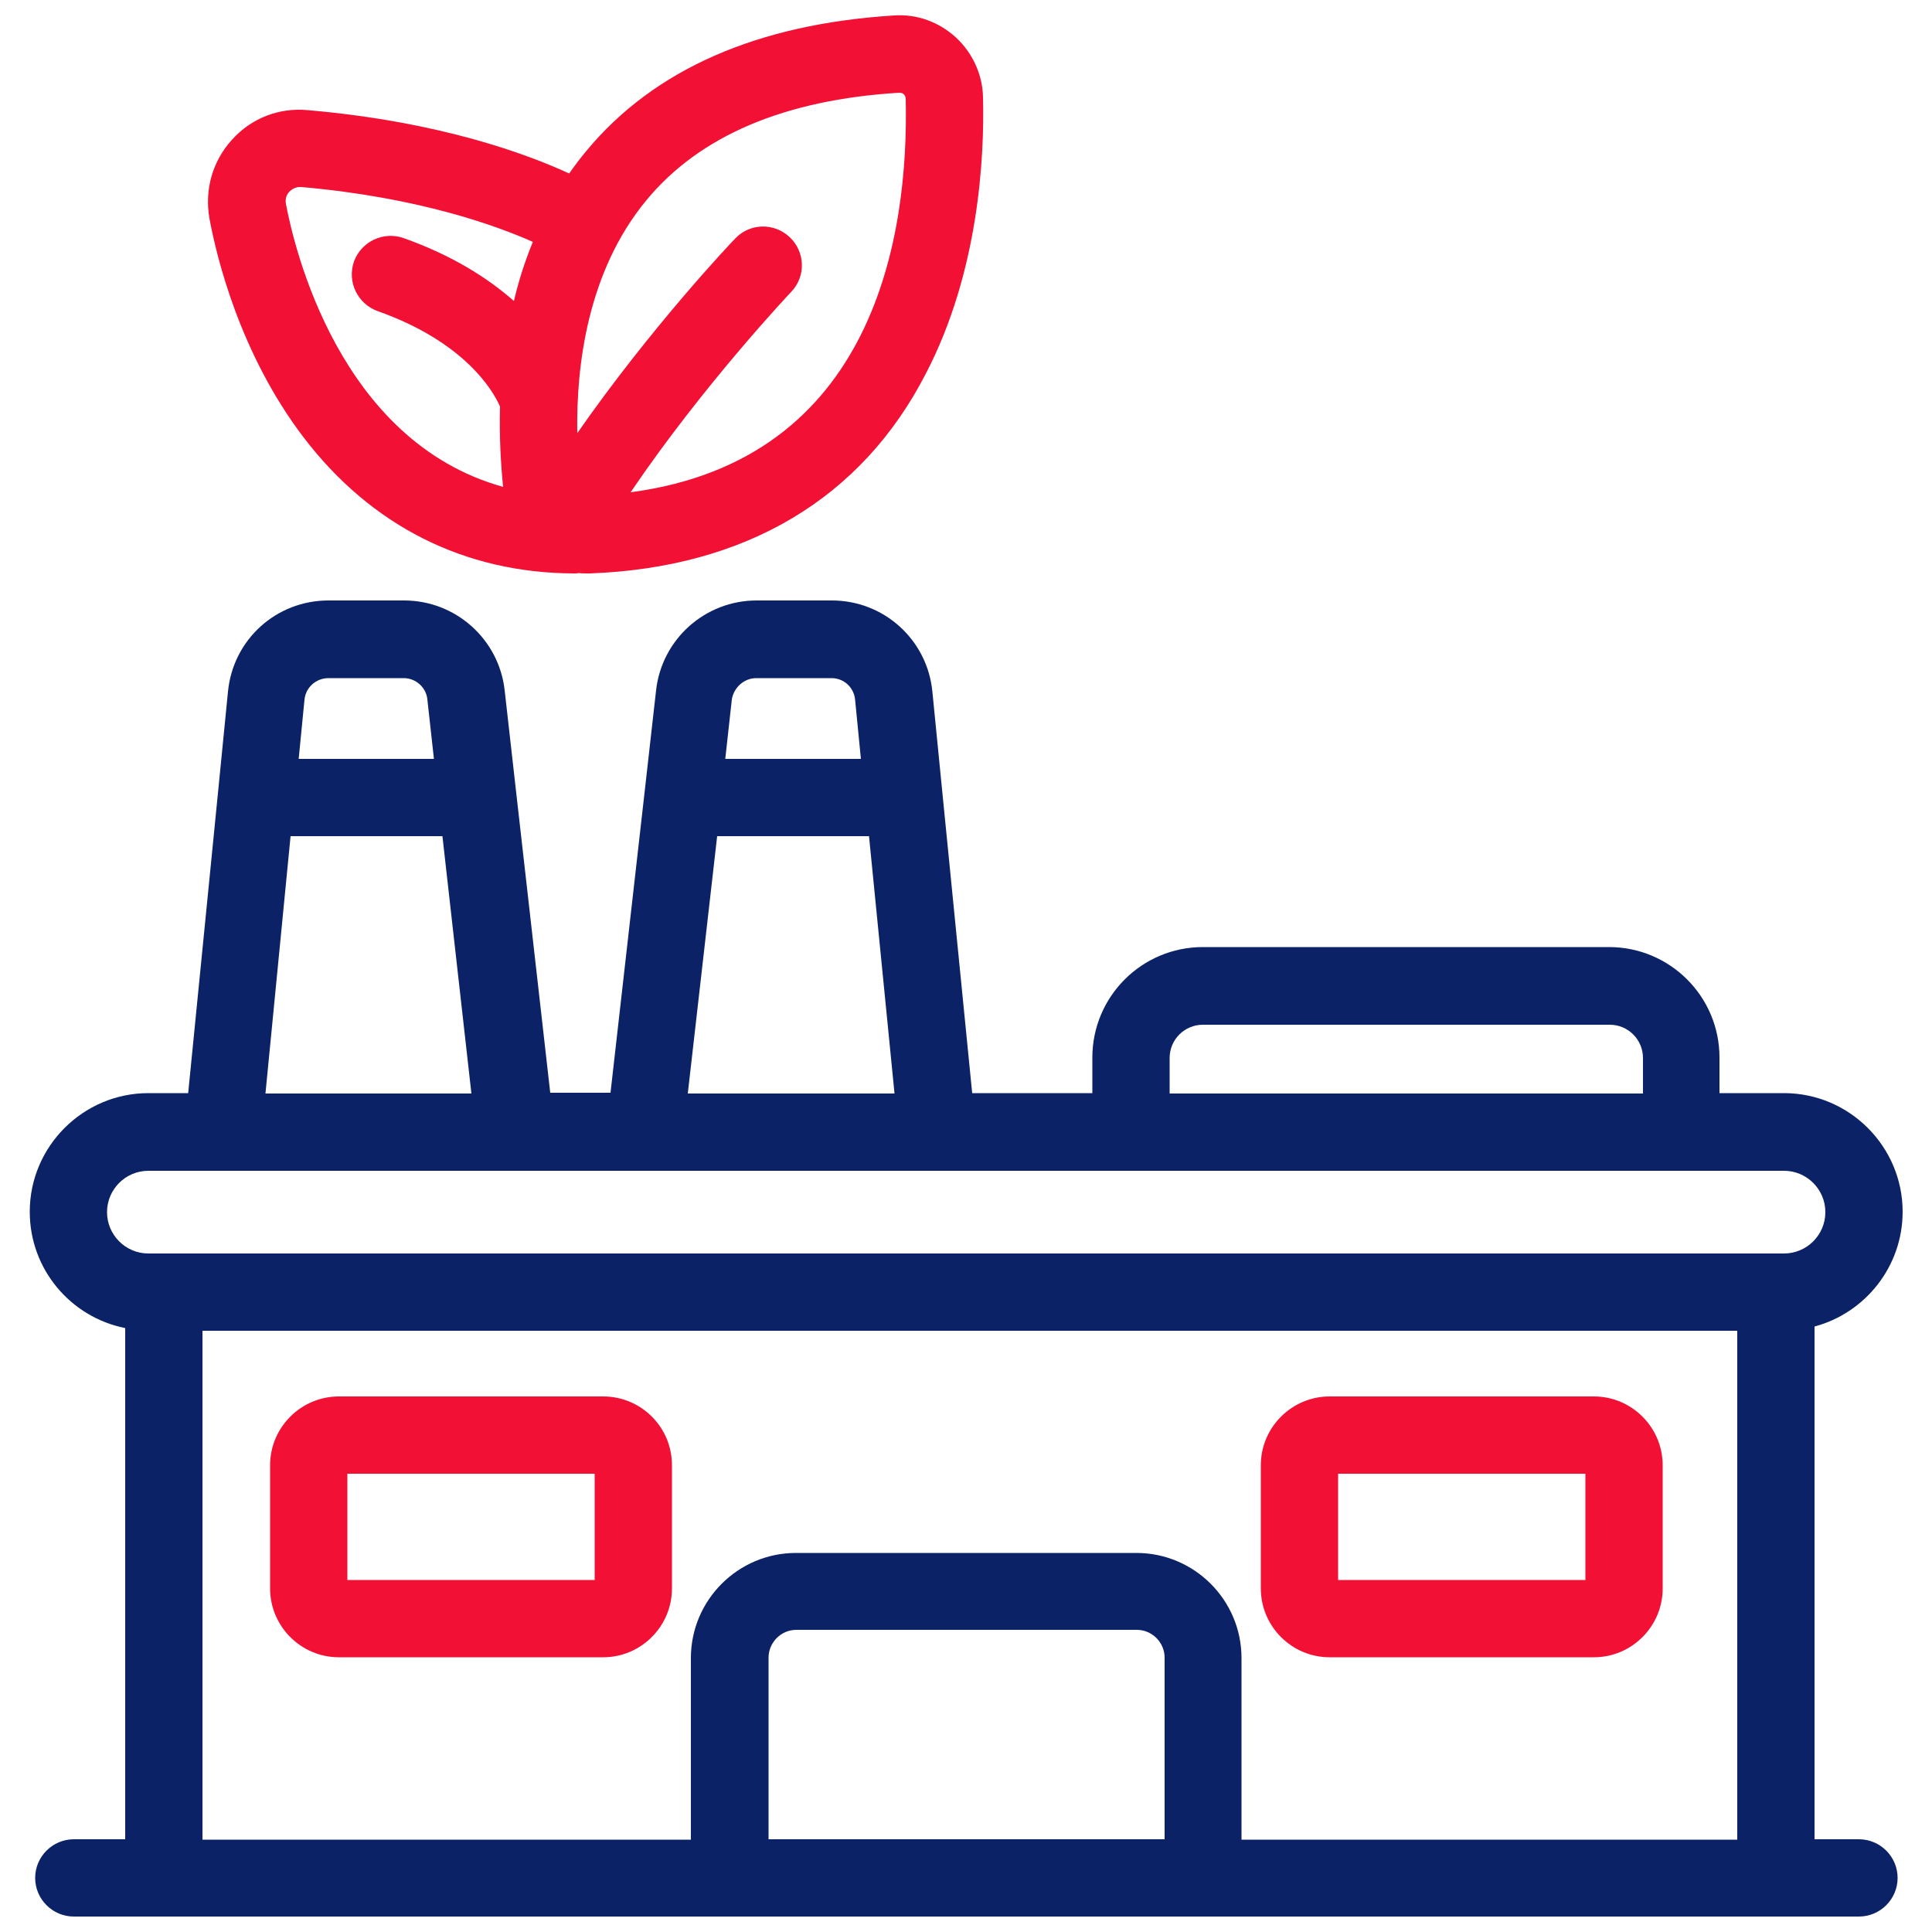 <svg xmlns="http://www.w3.org/2000/svg" xmlns:xlink="http://www.w3.org/1999/xlink" x="0px" y="0px" viewBox="0 0 500 500" style="enable-background:new 0 0 500 500;" xml:space="preserve"><style type="text/css">	.st0{fill:#0C2266;}	.st1{fill:#F21035;}</style><g id="Capa_3"></g><g id="Capa_2">	<g>		<g>			<path class="st0" d="M481.1,476h-11.5V343.3c13.1-3.5,22.8-15.5,22.8-29.7c0-16.9-13.8-30.7-30.7-30.7H445v-9.2    c0-15.8-12.8-28.6-28.6-28.6H311.3c-15.8,0-28.6,12.8-28.6,28.6v9.2h-31.1l-7.7-77.6l0,0l-2.6-26.3c-1.3-13.4-12.5-23.6-26-23.6    h-19.5c-13.3,0-24.5,10-26,23.2l-3,26.6l0,0l-8.8,77.6h-15.6l-8.8-77.6l0,0l-3-26.6c-1.5-13.2-12.7-23.2-26-23.2H85    c-13.5,0-24.7,10.1-26,23.6l-2.6,26.3l0,0l-7.7,77.6H38.4c-16.9,0-30.7,13.8-30.7,30.7c0,14.9,10.6,27.3,24.7,30.1V476H19.1    c-5.5,0-10,4.5-10,10s4.5,10,10,10h462c5.5,0,10-4.5,10-10S486.6,476,481.1,476z M302.7,273.8c0-4.8,3.9-8.6,8.6-8.6h105.3    c4.8,0,8.6,3.9,8.6,8.6v9.2H302.7V273.8z M195.7,175.5h19.5c3.2,0,5.8,2.4,6.1,5.6l1.5,15.3h-35.1l1.7-15.4    C189.9,177.9,192.6,175.5,195.7,175.5z M185.6,216.4h39.3l6.6,66.6H178L185.6,216.4z M85,175.5h19.5c3.1,0,5.8,2.4,6.1,5.5    l1.7,15.4h-35l1.5-15.3C79.1,177.9,81.8,175.5,85,175.5z M75.2,216.4h39.3l7.5,66.6H68.7L75.2,216.4z M27.7,313.7    c0-5.9,4.8-10.7,10.7-10.7h423.3c5.9,0,10.7,4.8,10.7,10.7s-4.8,10.7-10.7,10.7H38.4C32.5,324.4,27.7,319.6,27.7,313.7z     M52.4,344.4h397.2v131.7H321.3v-47c0-15-12.2-27.2-27.2-27.2h-88.1c-15,0-27.2,12.2-27.2,27.2v47H52.4V344.4z M301.3,476H198.9    v-47c0-3.9,3.2-7.2,7.2-7.2h88.1c3.9,0,7.2,3.2,7.2,7.2v47H301.3z"></path>			<path class="st1" d="M156.1,361.4H87.7c-9.8,0-17.8,8-17.8,17.8v31.9c0,9.8,8,17.8,17.8,17.8h68.4c9.8,0,17.8-8,17.8-17.8v-31.9    C173.9,369.3,165.9,361.4,156.1,361.4z M153.9,408.9h-64v-27.5h64V408.9z"></path>			<path class="st1" d="M344.1,428.9h68.4c9.8,0,17.8-8,17.8-17.8v-31.9c0-9.8-8-17.8-17.8-17.8h-68.4c-9.8,0-17.8,8-17.8,17.8v31.9    C326.3,420.9,334.3,428.9,344.1,428.9z M346.3,381.4h64v27.5h-64V381.4z"></path>		</g>		<path class="st1" d="M254.4,25.2c-0.1-5.9-2.7-11.5-7-15.5c-4.4-4-10-6.1-16-5.7c-35.3,2.2-62.1,13.9-79.6,35   c-1.6,1.9-3.1,3.9-4.5,5.9c-10.4-4.8-33-13.4-67.7-16.4c-7.4-0.7-14.6,2.1-19.6,7.7c-5,5.5-7.1,12.9-5.8,20.3   c1.8,9.8,7.8,34.9,24.3,56.6c17.5,23,41.7,35.2,70,35.3c0,0,0,0,0,0c0.5,0,0.9,0,1.3-0.1c0.7,0.1,1.4,0.1,2.1,0.1   c0.3,0,0.5,0,0.8,0c40.3-1.5,70.3-19.4,86.9-51.7C253.3,70.4,254.8,40.7,254.4,25.2z M74,52.8c-0.3-1.6,0.4-2.7,0.9-3.2   c0.5-0.5,1.5-1.3,3.1-1.2c30.6,2.7,50.7,10.1,59.9,14.2c-2.1,5.1-3.7,10.2-4.9,15.3c-6.7-5.9-15.9-11.8-28.6-16.3   c-5.2-1.8-10.9,0.9-12.8,6.1c-1.8,5.2,0.9,10.9,6.1,12.8c22.6,8,29.9,20.6,31.7,24.7c-0.2,7.8,0.2,14.8,0.8,20.8   C87.7,114.2,76.1,63.9,74,52.8z M163.2,127.4c18.9-27.9,41.4-51.7,41.6-51.9c3.8-4,3.6-10.3-0.4-14.1c-4-3.8-10.3-3.7-14.1,0.3   c-1.1,1.1-21.9,23.1-40.9,50.4c-0.3-17.3,2.6-41.8,17.9-60.3c13.8-16.7,35.8-26,65.4-27.8c0,0,0.1,0,0.1,0c0.5,0,0.9,0.2,1.1,0.4   c0.2,0.2,0.5,0.6,0.5,1.2C235.2,60.8,226.5,119,163.2,127.4z"></path>	</g></g></svg>